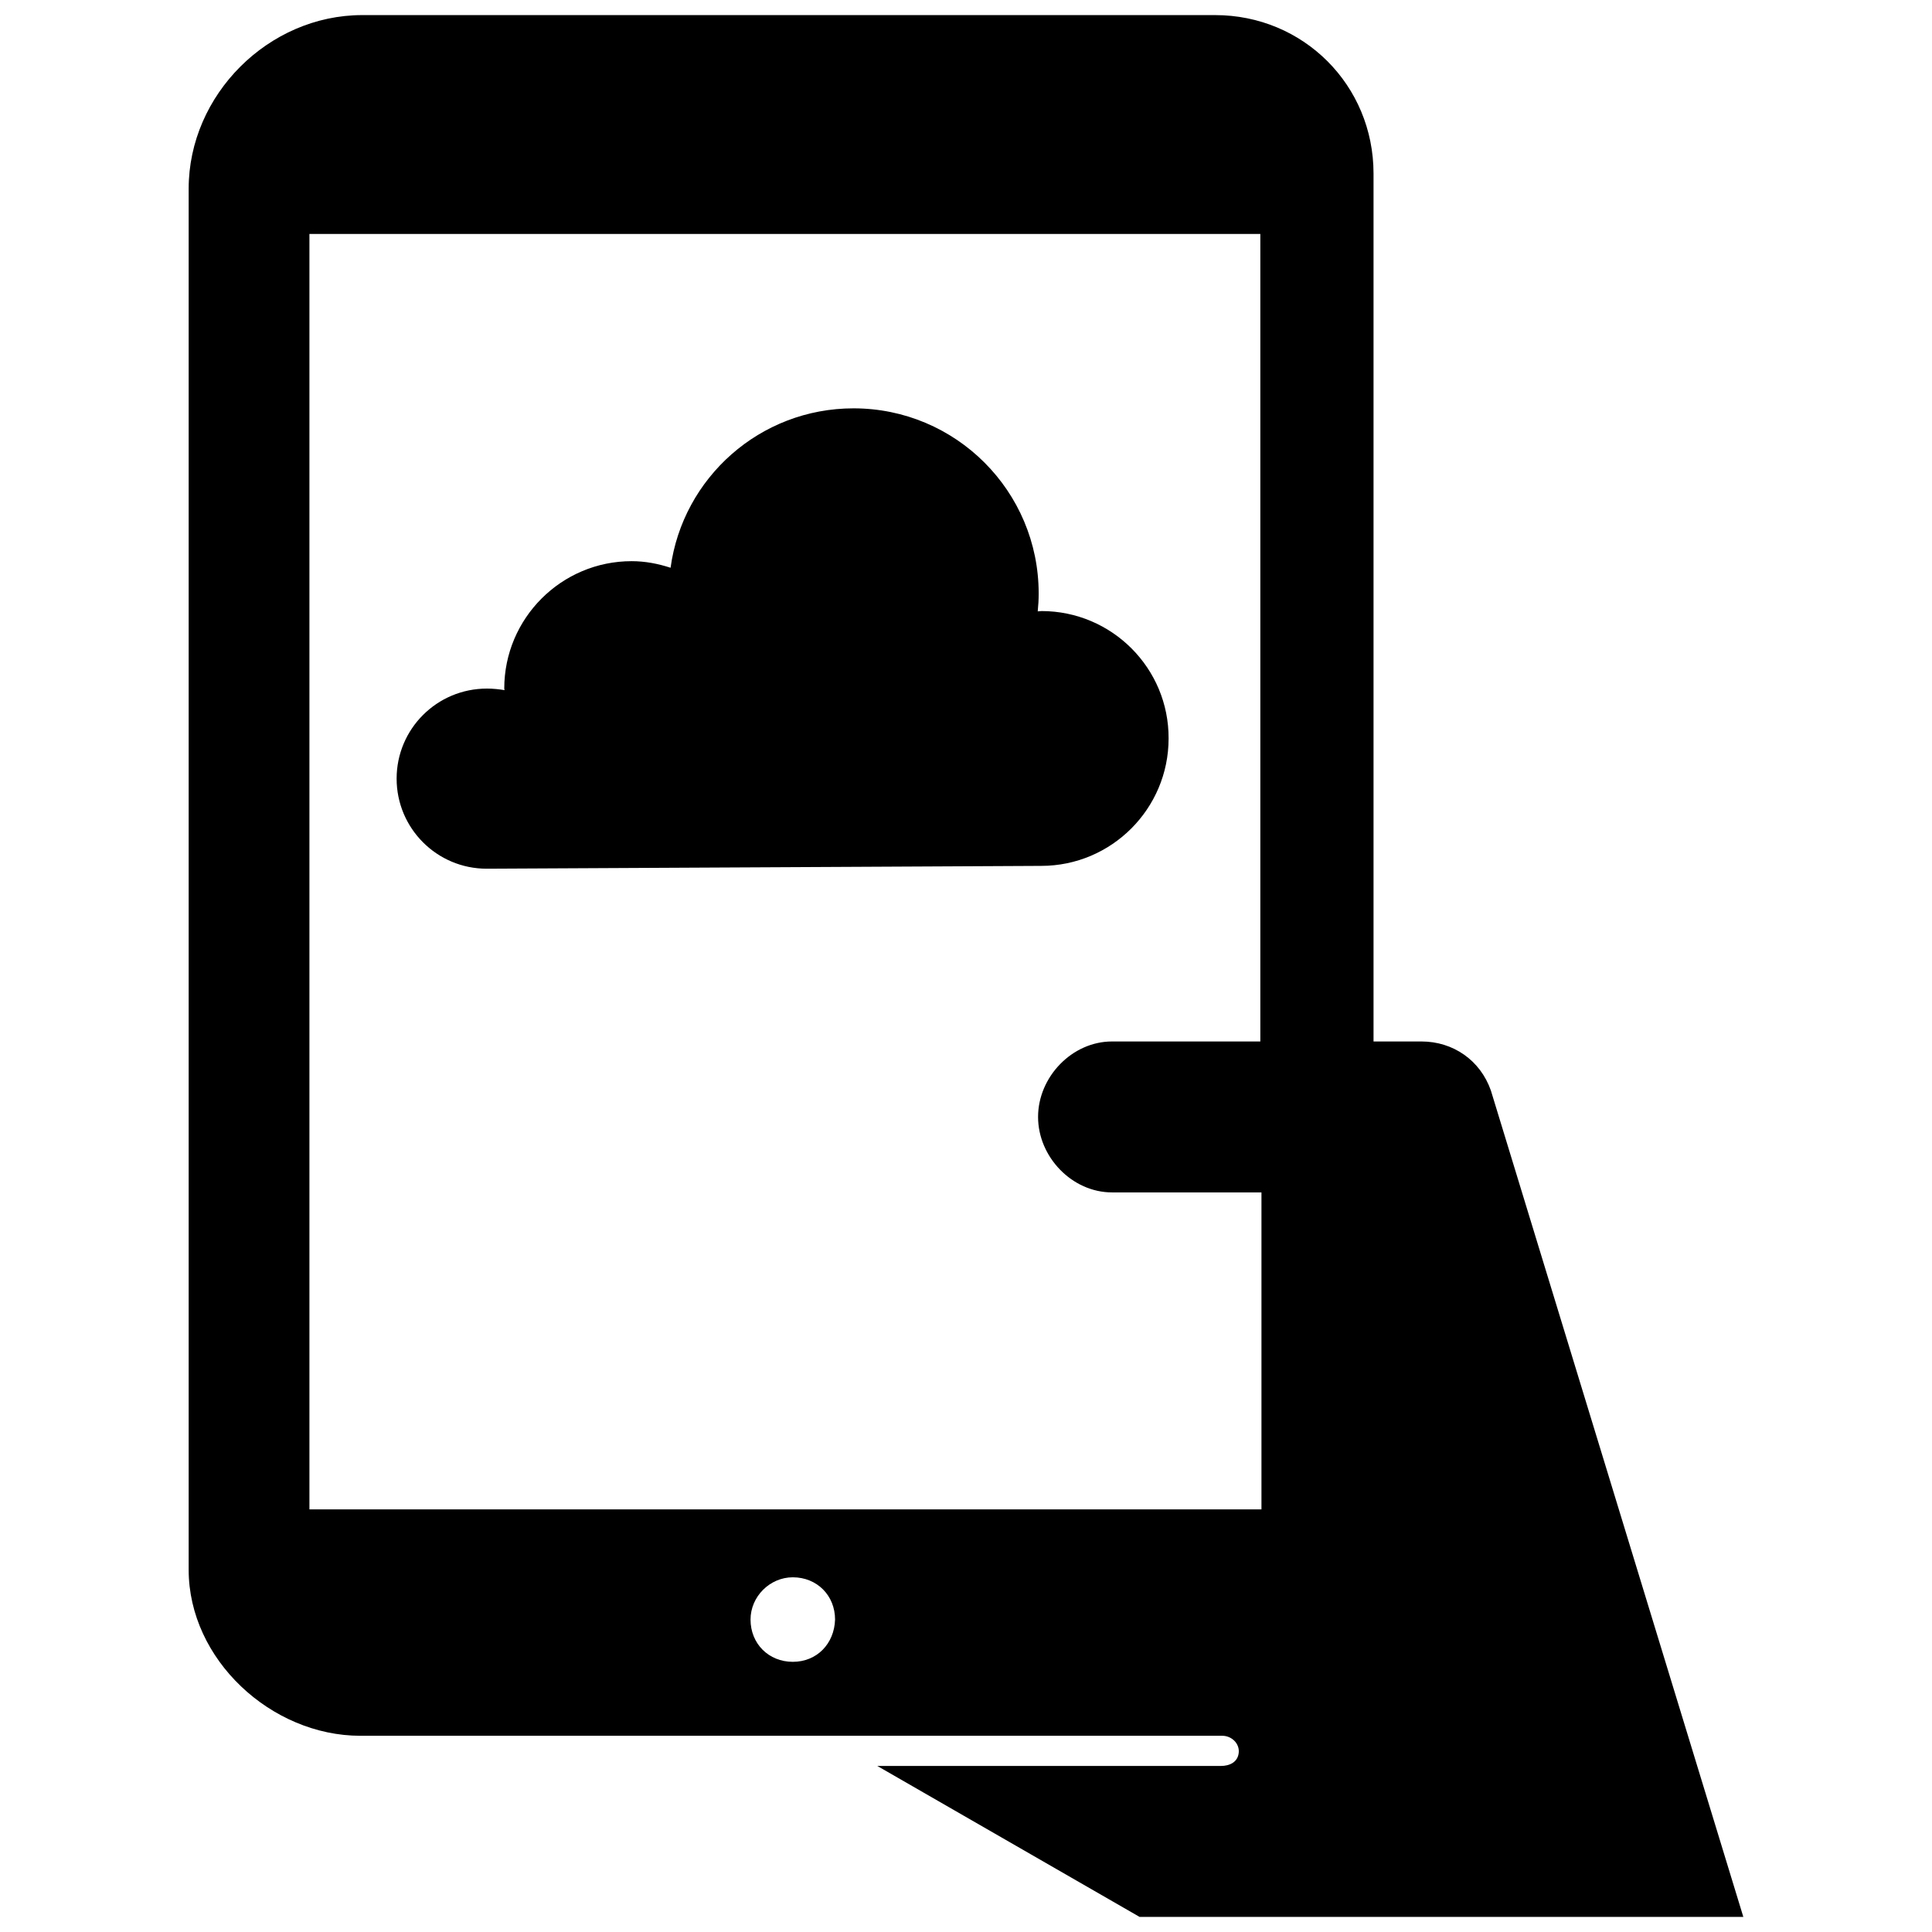 <?xml version="1.0" encoding="utf-8"?>
<!-- Скачано с сайта svg4.ru / Downloaded from svg4.ru -->
<svg fill="#000000" version="1.1" id="Layer_1" xmlns="http://www.w3.org/2000/svg" xmlns:xlink="http://www.w3.org/1999/xlink" 
	 width="800px" height="800px" viewBox="0 0 210 256" enable-background="new 0 0 210 256" xml:space="preserve">
<path d="M174.55,144.5L174.55,144.5c-1.4-4-5-6.5-9.2-6.5H159V23c0-11.708-9.292-21-21-21H25C12.57,2,2,12.57,2,25v183
	c0,11.9,10.95,22,22.75,22l114.213,0c1.207,0,2.27,0.984,2.18,2.188c-0.095,1.266-1.153,1.812-2.393,1.812h-45.5L128,254h80
	L174.55,144.5z M82.05,220.2c-3.199,0-5.599-2.399-5.6-5.598c-0.001-3.045,2.557-5.602,5.602-5.602
	c3.199,0.001,5.598,2.401,5.598,5.6C87.55,217.8,85.25,220.2,82.05,220.2z M144,138h-19.65c-5.3,0-9.8,4.7-9.8,10l0,0
	c0,5.3,4.5,10,9.8,10h19.8v42H18V31h126V138z M131.845,97.852c0,9.314-7.568,16.882-16.882,16.882
	c-0.499,0-73.474,0.374-73.474,0.374c-6.611,0-11.934-5.364-11.934-11.934c0-6.57,5.322-11.934,11.975-11.934
	c0.79,0,1.58,0.083,2.329,0.208c0-0.042-0.042-0.125-0.042-0.208c0-9.314,7.568-16.882,16.882-16.882
	c1.788,0,3.493,0.333,5.156,0.873c1.622-11.934,11.851-21.123,24.242-21.123c13.556,0,24.533,10.978,24.533,24.533
	c0,0.79-0.042,1.58-0.125,2.37c0.166,0,0.333-0.042,0.499-0.042C124.319,80.97,131.886,88.538,131.845,97.852z"/>
</svg>